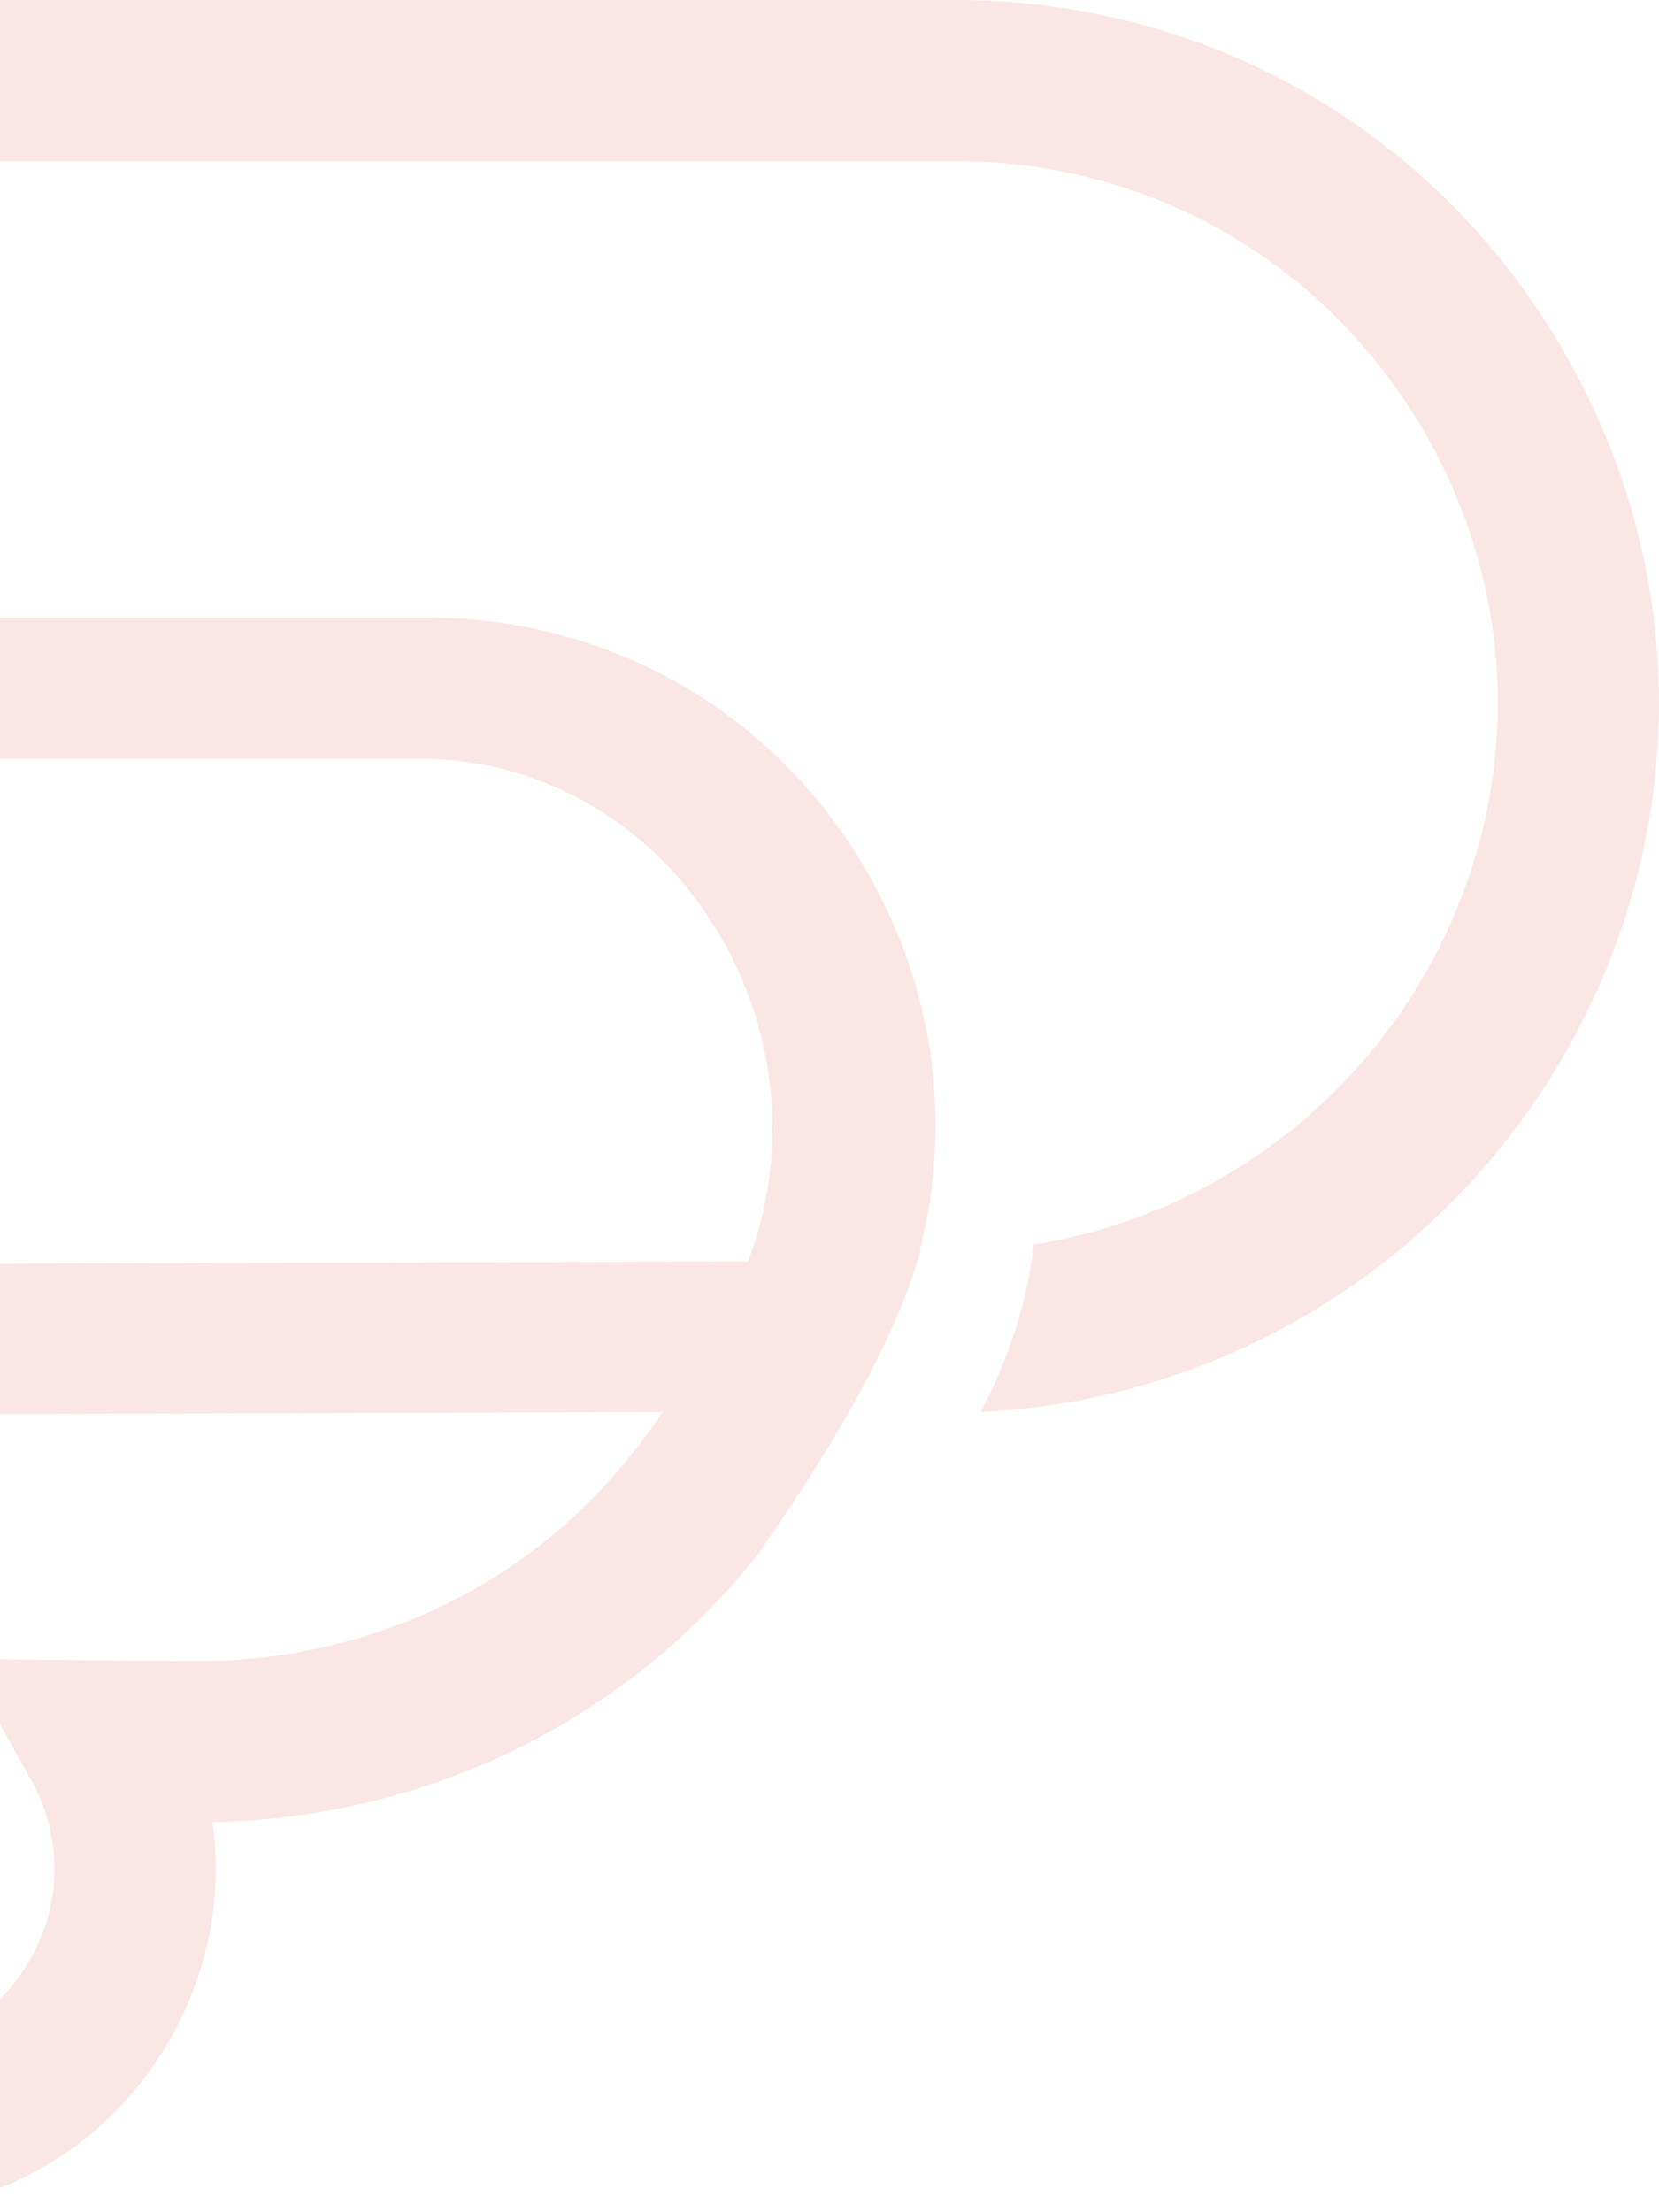 <svg width="102" height="136" viewBox="0 0 102 136" fill="none" xmlns="http://www.w3.org/2000/svg">
<g opacity="0.153">
<path fill-rule="evenodd" clip-rule="evenodd" d="M-6.055 77.714L-22.596 46.628H25.67C33.449 46.628 40.459 50.796 44.421 57.777C47.887 63.883 48.423 71.085 45.997 77.554L-6.055 77.714ZM95.886 21.167C88.023 7.913 74.134 0 58.732 0H-51.261C-61.869 0 -71.426 5.456 -76.825 14.595C-82.224 23.733 -82.396 34.744 -77.285 44.047L-26.769 136H-7.853C-0.294 136 6.504 132.105 10.331 125.581C12.796 121.377 13.709 116.629 13.061 112.015C25.159 111.796 36.601 106.687 44.597 97.896C45.318 97.103 46.009 96.286 46.673 95.45L46.665 95.452C50.305 90.192 54.723 83.401 56.602 76.857H56.546C58.574 68.961 57.426 60.559 53.127 53.289C47.454 43.697 37.419 37.971 26.282 37.971H-37.705L-10.544 86.96L40.743 86.809C39.703 88.358 38.544 89.837 37.279 91.229C30.977 98.156 21.866 102.118 12.251 102.118C12.179 102.118 12.107 102.118 12.034 102.117H12.034C8.747 102.097 6.29 102.073 6.286 102.073L-2.234 101.992L1.918 109.439C3.873 112.944 3.827 117.104 1.796 120.566C-0.235 124.028 -3.842 126.095 -7.853 126.095H-20.916L-68.613 39.274C-72.021 33.071 -71.906 25.73 -68.306 19.637C-64.706 13.543 -58.334 9.905 -51.261 9.905H58.732C70.606 9.905 81.315 16.006 87.377 26.225C93.44 36.443 93.667 48.773 87.984 59.208C82.892 68.558 73.82 74.87 63.544 76.523C63.372 78.299 62.723 82.239 60.298 86.806C75.513 86.067 89.318 77.453 96.673 63.949C104.044 50.414 103.75 34.421 95.886 21.167Z" fill="#E05D51"/>
</g>
</svg>
